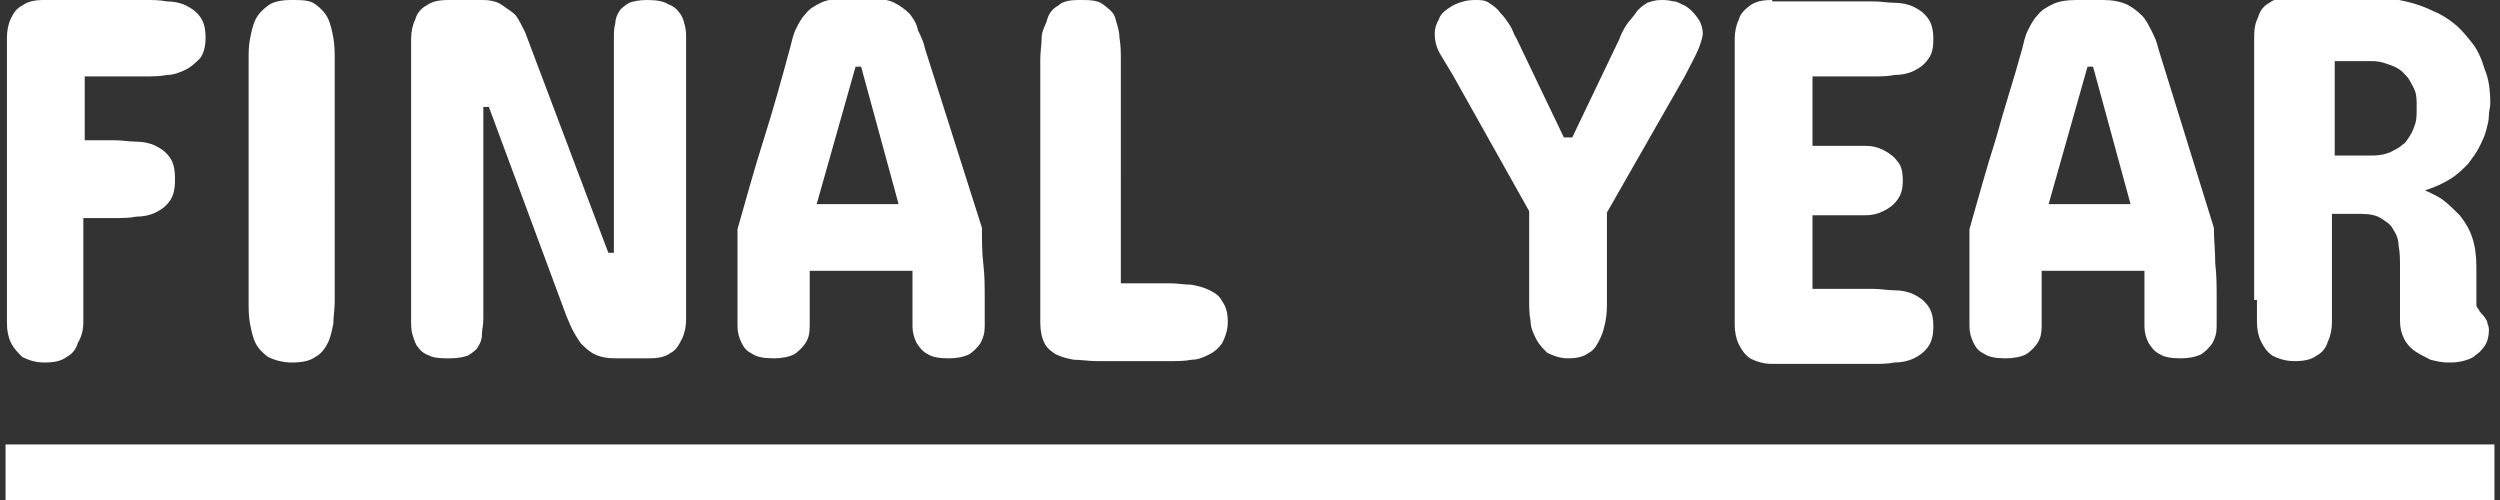 <svg id="レイヤー_1" xmlns="http://www.w3.org/2000/svg" viewBox="0 0 180 36"><rect x="0" y="0" width="180" height="36" fill="#333333" stroke="none"/><style>.st0{fill:#fff}.st1{fill:none;stroke:#fff;stroke-width:4}</style><path class="st0" d="M168.1 11.3V4.4h2.7c.6 0 1.1.2 1.6.4.2.1.4.2.6.4.2.2.4.4.5.6.1.2.3.5.4.8.1.3.1.7.1 1.1 0 .5 0 .9-.1 1.2-.1.3-.2.6-.4.9-.2.3-.3.5-.5.6-.2.2-.4.3-.6.4-.5.3-1 .4-1.7.4h-2.6zm-5.6 10.3v1.6c0 .5.1 1 .3 1.4.2.4.4.7.8 1 .4.2.9.4 1.6.4.7 0 1.2-.1 1.6-.4.4-.2.7-.6.8-1 .2-.4.3-.9.3-1.4v-7.8h2.1c.6 0 1.1.1 1.4.3s.7.4.9.8c.2.3.4.7.4 1.2.1.5.1 1 .1 1.5v3.9c0 .5.1.9.3 1.3.2.4.5.7.8.9.3.2.7.4 1.1.6.4.1.8.2 1.2.2.4 0 .7 0 1.1-.1.4-.1.7-.2.9-.4.3-.2.5-.4.7-.7.2-.3.3-.7.3-1.1 0-.1 0-.3-.1-.5 0-.2-.2-.5-.5-.8-.1-.1-.1-.2-.2-.3-.1-.1-.1-.2-.1-.4v-2.6c0-.8-.1-1.5-.3-2.1-.2-.6-.5-1.1-.9-1.6-.4-.4-.8-.8-1.2-1.1-.4-.3-.9-.5-1.3-.7.7-.2 1.3-.5 1.8-.8s.9-.7 1.3-1.1c.3-.4.6-.8.8-1.2.2-.4.4-.8.5-1.2.1-.4.2-.7.2-1.1 0-.3.1-.6.1-.8 0-1-.1-1.8-.4-2.5-.2-.7-.5-1.4-.9-1.9s-.8-1-1.3-1.4c-.5-.4-1-.7-1.5-.9-1.2-.6-2.6-.9-4.1-1H165c-.7 0-1.2.1-1.6.4-.4.2-.7.6-.8 1-.2.4-.3.8-.3 1.4v19zm-7.1-18.1c-.1-.5-.3-.9-.5-1.3s-.4-.8-.7-1.1c-.3-.3-.7-.6-1.1-.8-.5-.2-1-.3-1.7-.3h-1.9c-.7 0-1.3.1-1.7.3-.4.2-.8.4-1.1.8-.3.3-.5.7-.7 1.1-.2.4-.3.9-.4 1.3-.6 2.2-1.3 4.3-1.9 6.5-.7 2.2-1.3 4.4-1.9 6.5v7c0 .4.1.8.3 1.2.2.4.4.6.8.8.3.2.8.3 1.5.3.6 0 1.1-.1 1.5-.3.3-.2.6-.5.8-.8.2-.3.3-.7.3-1.2v-4h7.4v4c0 .4.1.8.3 1.2.2.3.4.6.8.8.3.2.8.3 1.5.3.6 0 1.1-.1 1.5-.3.3-.2.6-.5.8-.8.2-.4.3-.7.3-1.2v-2c0-.8 0-1.7-.1-2.5 0-.9-.1-1.7-.1-2.6l-4-12.9zm-5.1 1.3h.4l2.7 9.9h-5.9l2.8-9.9zM127.6 0c-.7 0-1.2.1-1.6.4s-.7.6-.8 1c-.2.4-.3.9-.3 1.4v20.6c0 .5.1 1 .3 1.4.2.4.4.7.8 1 .4.2.9.4 1.6.4h7.3c.5 0 1 0 1.5-.1.5 0 1-.1 1.4-.3.4-.2.7-.4 1-.8.3-.4.4-.9.4-1.5s-.1-1.1-.4-1.5c-.3-.4-.6-.6-1-.8-.4-.2-.9-.3-1.4-.3-.5 0-1-.1-1.5-.1h-4.4v-5.3h3.8c.5 0 .9-.1 1.3-.3.4-.2.7-.4 1-.8s.4-.8.4-1.4c0-.6-.1-1.1-.4-1.4-.2-.3-.6-.6-1-.8-.4-.2-.8-.3-1.3-.3h-3.8v-5h4.4c.5 0 1 0 1.5-.1.5 0 1-.1 1.4-.3.4-.2.7-.4 1-.8.3-.4.4-.8.4-1.5 0-.6-.1-1.1-.4-1.5-.3-.4-.6-.6-1-.8-.4-.2-.9-.3-1.4-.3-.5 0-1-.1-1.5-.1h-7.3zm-11.9 15.3l5.6-9.8c.4-.8.8-1.5 1-2 .2-.5.3-.9.3-1.1 0-.3-.1-.7-.3-1-.2-.3-.5-.7-1-1-.3-.1-.5-.3-.8-.3-.4-.1-.7-.1-.9-.1-.4 0-.7.1-1 .2-.3.2-.6.4-.8.7-.2.3-.5.6-.7.9-.2.3-.4.7-.5 1l-3.4 7.1h-.6l-3.4-7.1c-.2-.3-.3-.7-.5-1-.2-.3-.4-.6-.7-.9-.2-.3-.5-.5-.8-.7-.3-.2-.6-.2-1-.2-.5 0-1 .1-1.6.4-.5.3-.9.6-1 1-.2.3-.3.7-.3 1 0 .5.1 1 .4 1.5l.9 1.5 5.5 9.8v6.4c0 .5 0 1 .1 1.5 0 .5.2.9.4 1.3s.5.7.8 1c.4.2.9.4 1.5.4s1.1-.1 1.5-.4c.4-.2.6-.6.8-1 .2-.4.3-.8.4-1.3.1-.5.1-1 .1-1.5v-6.3zm-40.8 7.9c0 .6.1 1.1.3 1.5.2.4.5.6.8.8.4.2.8.3 1.3.4.5 0 1.1.1 1.7.1h5.3c.5 0 1 0 1.5-.1.5 0 .9-.2 1.3-.4s.7-.5.9-.8c.2-.4.4-.9.4-1.5s-.1-1.1-.4-1.5c-.2-.4-.5-.6-.9-.8-.4-.2-.8-.3-1.3-.4-.5 0-1-.1-1.5-.1h-3.6V4.3c0-.5 0-1-.1-1.6 0-.5-.2-1-.3-1.4s-.5-.7-.9-1-1-.3-1.7-.3-1.2.1-1.5.4c-.4.2-.7.6-.8 1s-.4.8-.4 1.3-.1 1-.1 1.6v18.9zM66.6 3.5c-.1-.5-.3-.9-.5-1.3-.1-.5-.3-.8-.6-1.2-.3-.3-.7-.6-1.1-.8-.4-.2-1-.3-1.7-.3h-1.9c-.7 0-1.3.1-1.7.3-.4.2-.8.4-1.1.8-.3.3-.5.7-.7 1.1-.2.4-.3.9-.4 1.3-.6 2.2-1.2 4.4-1.9 6.6-.7 2.2-1.3 4.4-1.9 6.5v7c0 .4.1.8.3 1.2.2.4.4.6.8.8.3.2.8.3 1.5.3.6 0 1.1-.1 1.5-.3.3-.2.6-.5.8-.8.2-.3.3-.7.3-1.2v-4h7.4v4c0 .4.1.8.3 1.2.2.3.4.6.8.8.3.2.8.3 1.5.3.6 0 1.1-.1 1.5-.3.3-.2.6-.5.8-.8.2-.4.3-.7.3-1.2v-2c0-.8 0-1.7-.1-2.5s-.1-1.7-.1-2.6L66.6 3.5zm-5 1.3h.4l2.7 9.9h-5.9l2.8-9.9zM37.8 2.3c-.2-.4-.4-.8-.6-1.1-.2-.3-.6-.5-1-.8-.4-.3-.9-.4-1.5-.4h-2.4c-.7 0-1.2.1-1.6.4-.4.2-.7.6-.8 1-.2.4-.3.9-.3 1.4V23c0 .4 0 .8.1 1.1s.2.7.4.9c.2.3.5.5.8.6.4.2.9.2 1.5.2s1-.1 1.3-.2c.3-.2.6-.4.7-.6.2-.3.3-.6.3-.9 0-.4.1-.7.1-1.1V7.7h.4l5.6 15.1c.1.2.2.5.4.9s.4.7.6 1c.3.3.6.6 1 .8.4.2.9.3 1.5.3h2.4c.7 0 1.2-.1 1.6-.4.4-.2.6-.6.8-1 .2-.4.3-.9.3-1.4V2.9c0-.4 0-.8-.1-1.1-.1-.4-.2-.7-.4-.9-.2-.3-.5-.5-.8-.6-.3-.2-.8-.3-1.5-.3-.6 0-1 .1-1.3.2-.3.2-.6.4-.7.6-.2.3-.3.6-.3.9-.1.3-.1.7-.1 1.1v15.4h-.4l-6-15.9zM17.9 21.7c0 .5 0 1.1.1 1.6s.2 1 .4 1.4c.2.4.5.7.9 1 .4.2 1 .4 1.7.4s1.3-.1 1.7-.4c.4-.2.7-.6.9-1 .2-.4.3-.9.4-1.4 0-.5.1-1 .1-1.6V4.3c0-.5 0-1-.1-1.6-.1-.5-.2-1-.4-1.4-.2-.4-.5-.7-.9-1S21.7 0 21 0s-1.3.1-1.7.4-.7.6-.9 1c-.2.4-.3.9-.4 1.4-.1.5-.1 1-.1 1.6v17.3zM3.2 0C2.5 0 2 .1 1.6.4c-.4.2-.6.5-.8.9s-.3.9-.3 1.4v20.6c0 .5.1 1 .3 1.4s.5.7.8 1c.4.2.9.4 1.6.4.7 0 1.2-.1 1.6-.4.4-.2.7-.6.8-1 .3-.5.4-1 .4-1.5v-7.5h2.3c.5 0 1 0 1.5-.1.5 0 1-.1 1.4-.3.4-.2.7-.4 1-.8.3-.4.4-.9.4-1.6s-.1-1.2-.4-1.6c-.3-.4-.6-.6-1-.8-.4-.2-.9-.3-1.4-.3-.5 0-1-.1-1.5-.1H6.1V5.5h4.4c.5 0 1 0 1.5-.1.5 0 1-.2 1.4-.4.4-.2.7-.5 1-.8.3-.4.4-.9.4-1.5s-.1-1.1-.4-1.5c-.3-.4-.6-.6-1-.8S12.5.1 12 .1c-.5-.1-1-.1-1.5-.1H3.2z"/><path class="st1" d="M.4 34h179.2"/></svg>